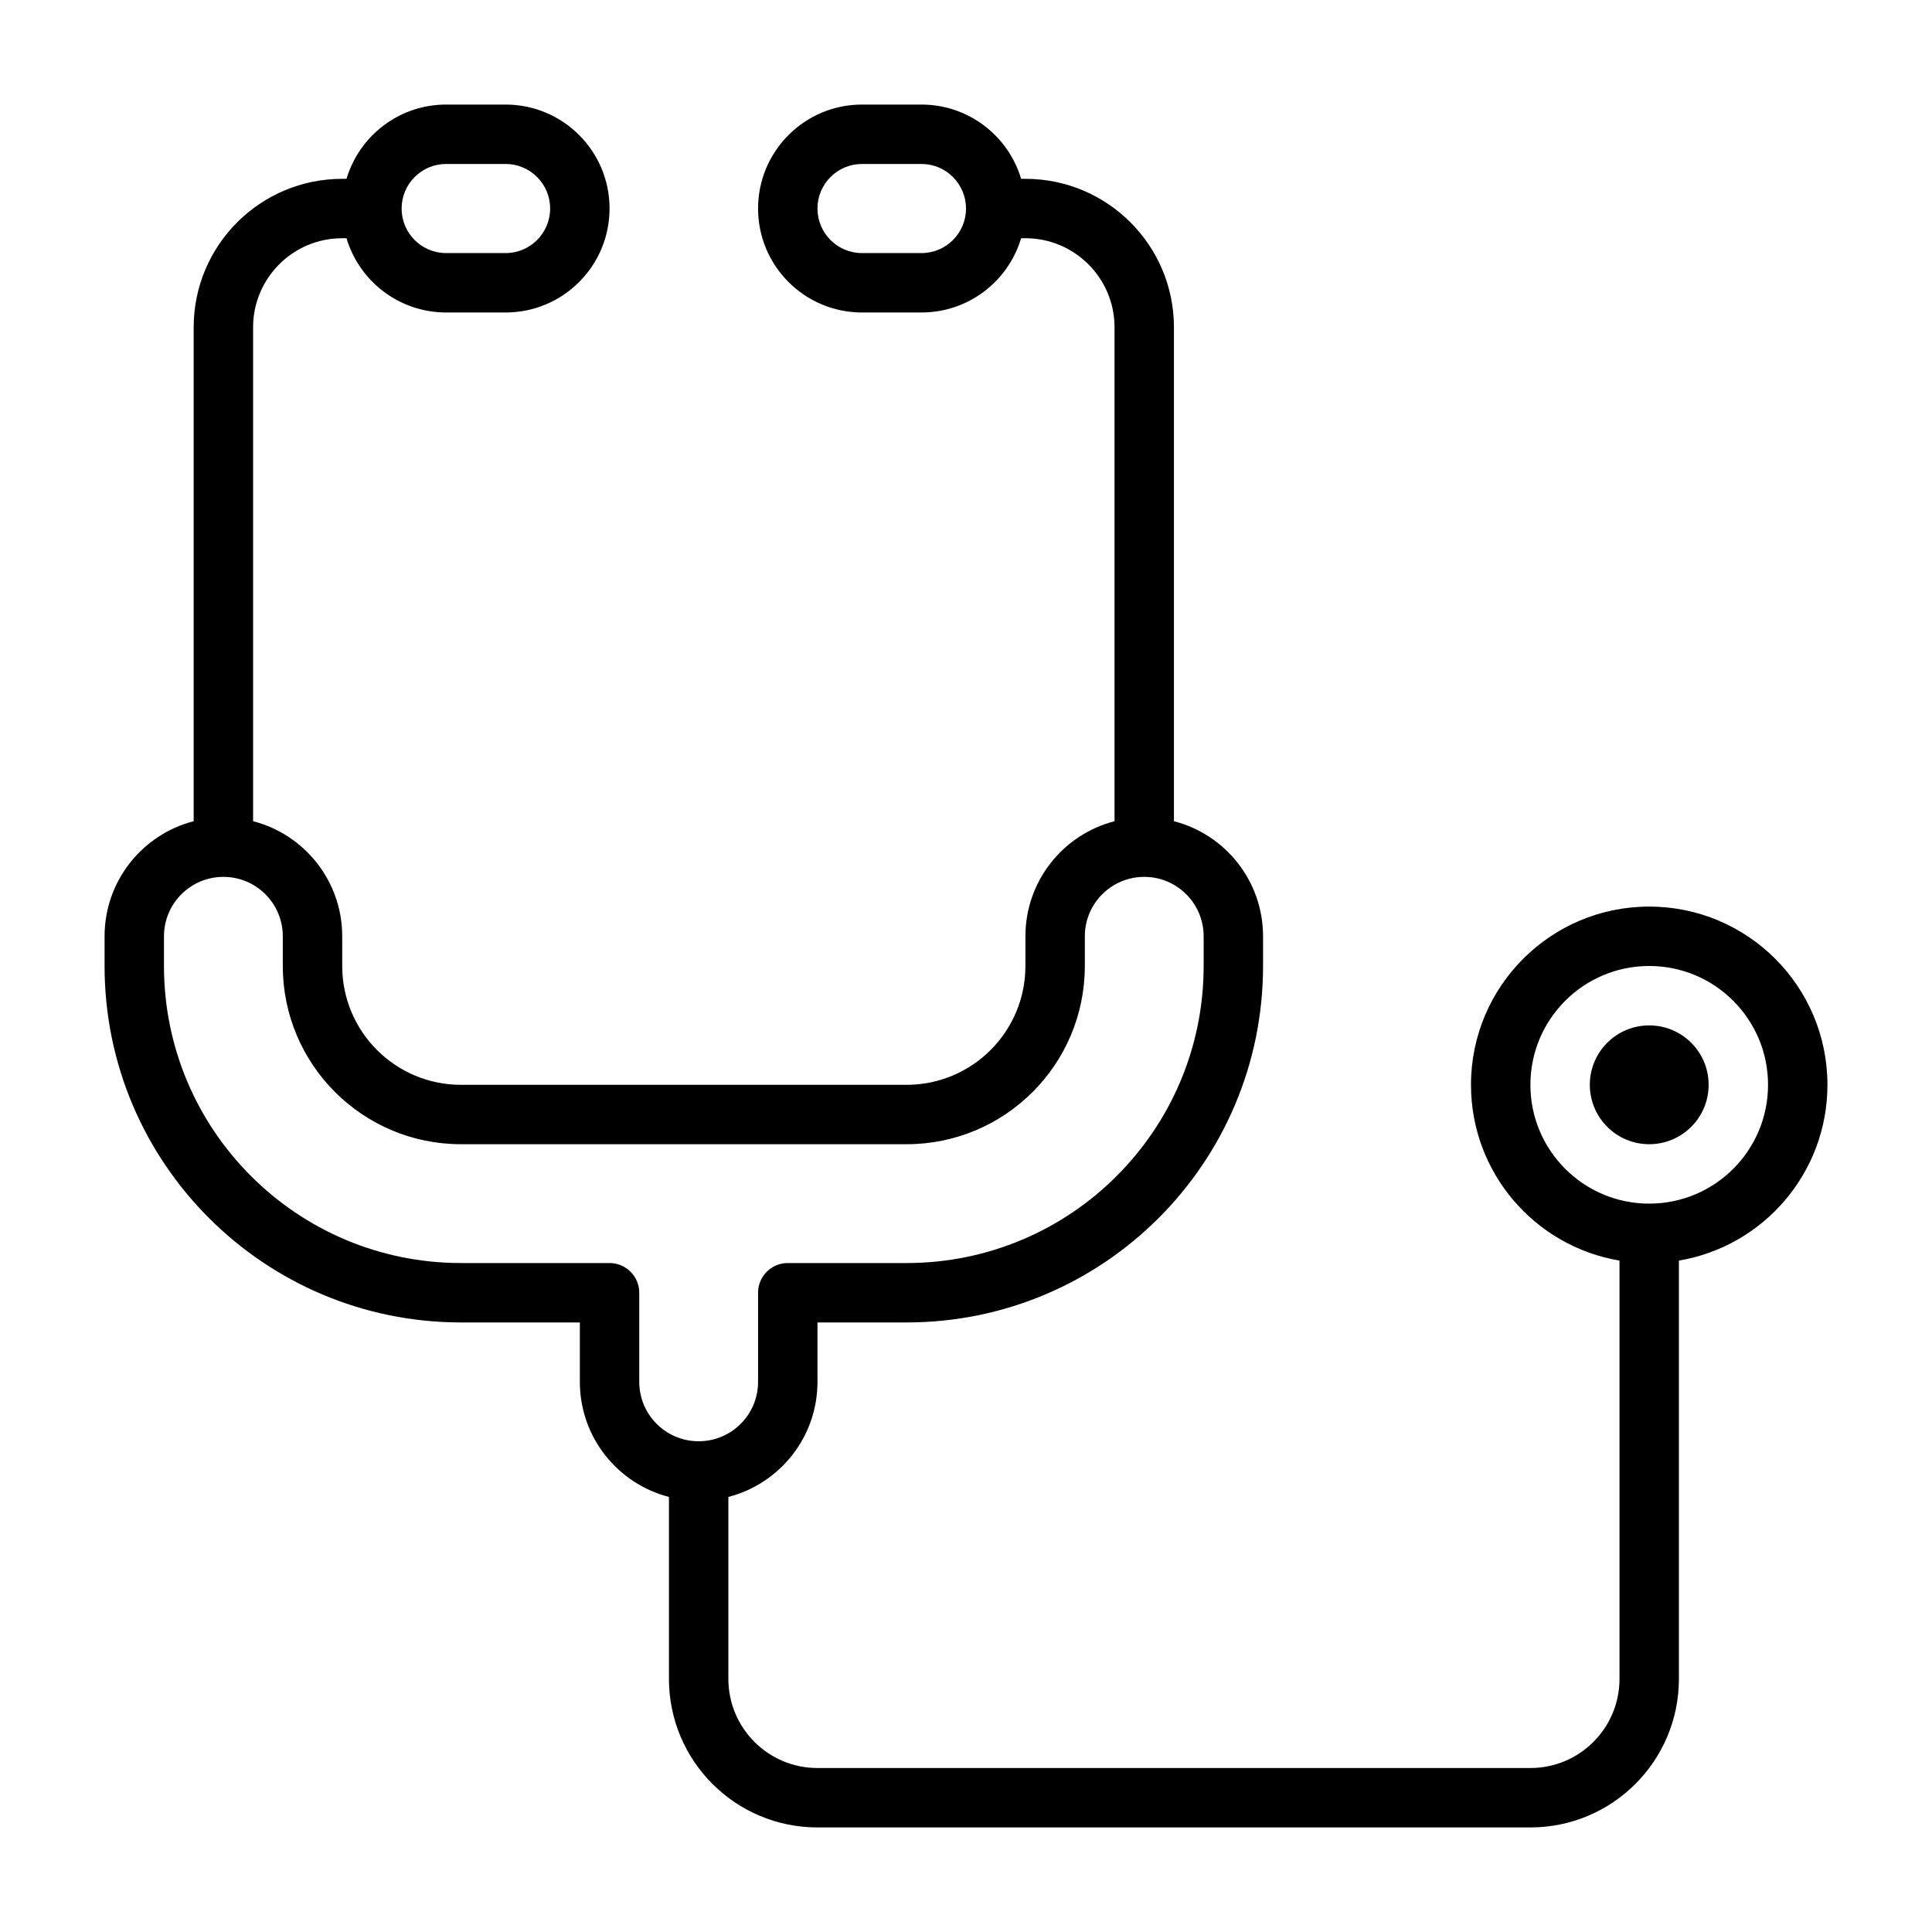 <?xml version="1.0" encoding="UTF-8"?>
<!-- Uploaded to: SVG Repo, www.svgrepo.com, Generator: SVG Repo Mixer Tools -->
<svg fill="#000000" width="800px" height="800px" version="1.1" viewBox="144 144 512 512" xmlns="http://www.w3.org/2000/svg">
 <path d="m262.24 171.71c-12.48 0-23.023 8.297-26.41 19.68h-1.141c-21.738 0-39.363 17.621-39.363 39.359v130.88c-13.578 3.496-23.613 15.824-23.613 30.496v7.875c0 52.168 42.293 94.461 94.465 94.461h31.488v15.746c0 14.672 10.031 27 23.613 30.496v48.223c0 21.738 17.625 39.363 39.359 39.363h188.93c21.738 0 39.359-17.625 39.359-39.363v-110.86c22.34-3.746 39.363-23.176 39.363-46.578 0-26.086-21.148-47.234-47.234-47.234-26.086 0-47.23 21.148-47.23 47.234 0 23.402 17.02 42.832 39.359 46.578v110.86c0 13.043-10.574 23.617-23.617 23.617h-188.93c-13.043 0-23.613-10.574-23.613-23.617v-48.223c13.578-3.496 23.613-15.824 23.613-30.496v-15.746h23.617c52.172 0 94.465-42.293 94.465-94.461v-7.875c0-14.672-10.035-27-23.617-30.496v-130.88c0-21.738-17.621-39.359-39.359-39.359h-1.141c-3.387-11.383-13.93-19.68-26.41-19.68h-15.746c-15.215 0-27.551 12.336-27.551 27.551 0 15.219 12.336 27.551 27.551 27.551h15.746c12.48 0 23.023-8.297 26.41-19.68h1.141c13.043 0 23.617 10.574 23.617 23.617v130.88c-13.582 3.496-23.617 15.824-23.617 30.496v7.875c0 17.391-14.098 31.488-31.488 31.488h-118.08c-17.391 0-31.488-14.098-31.488-31.488v-7.875c0-14.672-10.035-27-23.617-30.496v-130.88c0-13.043 10.574-23.617 23.617-23.617h1.141c3.387 11.383 13.93 19.68 26.41 19.68h15.742c15.219 0 27.555-12.332 27.555-27.551 0-15.215-12.336-27.551-27.555-27.551zm-11.809 27.551c0-6.519 5.289-11.809 11.809-11.809h15.742c6.523 0 11.809 5.289 11.809 11.809 0 6.523-5.285 11.809-11.809 11.809h-15.742c-6.519 0-11.809-5.285-11.809-11.809zm149.57 0c0-6.519-5.289-11.809-11.809-11.809h-15.746c-6.519 0-11.809 5.289-11.809 11.809 0 6.523 5.289 11.809 11.809 11.809h15.746c6.519 0 11.809-5.285 11.809-11.809zm-196.8 177.12c-8.695 0-15.746 7.047-15.746 15.742v7.875c0 43.477 35.246 78.719 78.723 78.719h39.359c4.348 0 7.871 3.523 7.871 7.871v23.617c0 8.695 7.047 15.742 15.742 15.742 8.699 0 15.746-7.047 15.746-15.742v-23.617c0-4.348 3.523-7.871 7.871-7.871h31.488c43.477 0 78.723-35.242 78.723-78.719v-7.875c0-8.695-7.051-15.742-15.746-15.742-8.695 0-15.742 7.047-15.742 15.742v7.875c0 26.086-21.148 47.23-47.234 47.23h-118.08c-26.086 0-47.234-21.145-47.234-47.23v-7.875c0-8.695-7.047-15.742-15.742-15.742zm377.86 23.617c-17.391 0-31.488 14.098-31.488 31.488s14.098 31.488 31.488 31.488c17.391 0 31.488-14.098 31.488-31.488s-14.098-31.488-31.488-31.488zm0 47.23c8.695 0 15.746-7.047 15.746-15.742 0-8.699-7.051-15.746-15.746-15.746-8.695 0-15.742 7.047-15.742 15.746 0 8.695 7.047 15.742 15.742 15.742z" fill-rule="evenodd"/>
</svg>